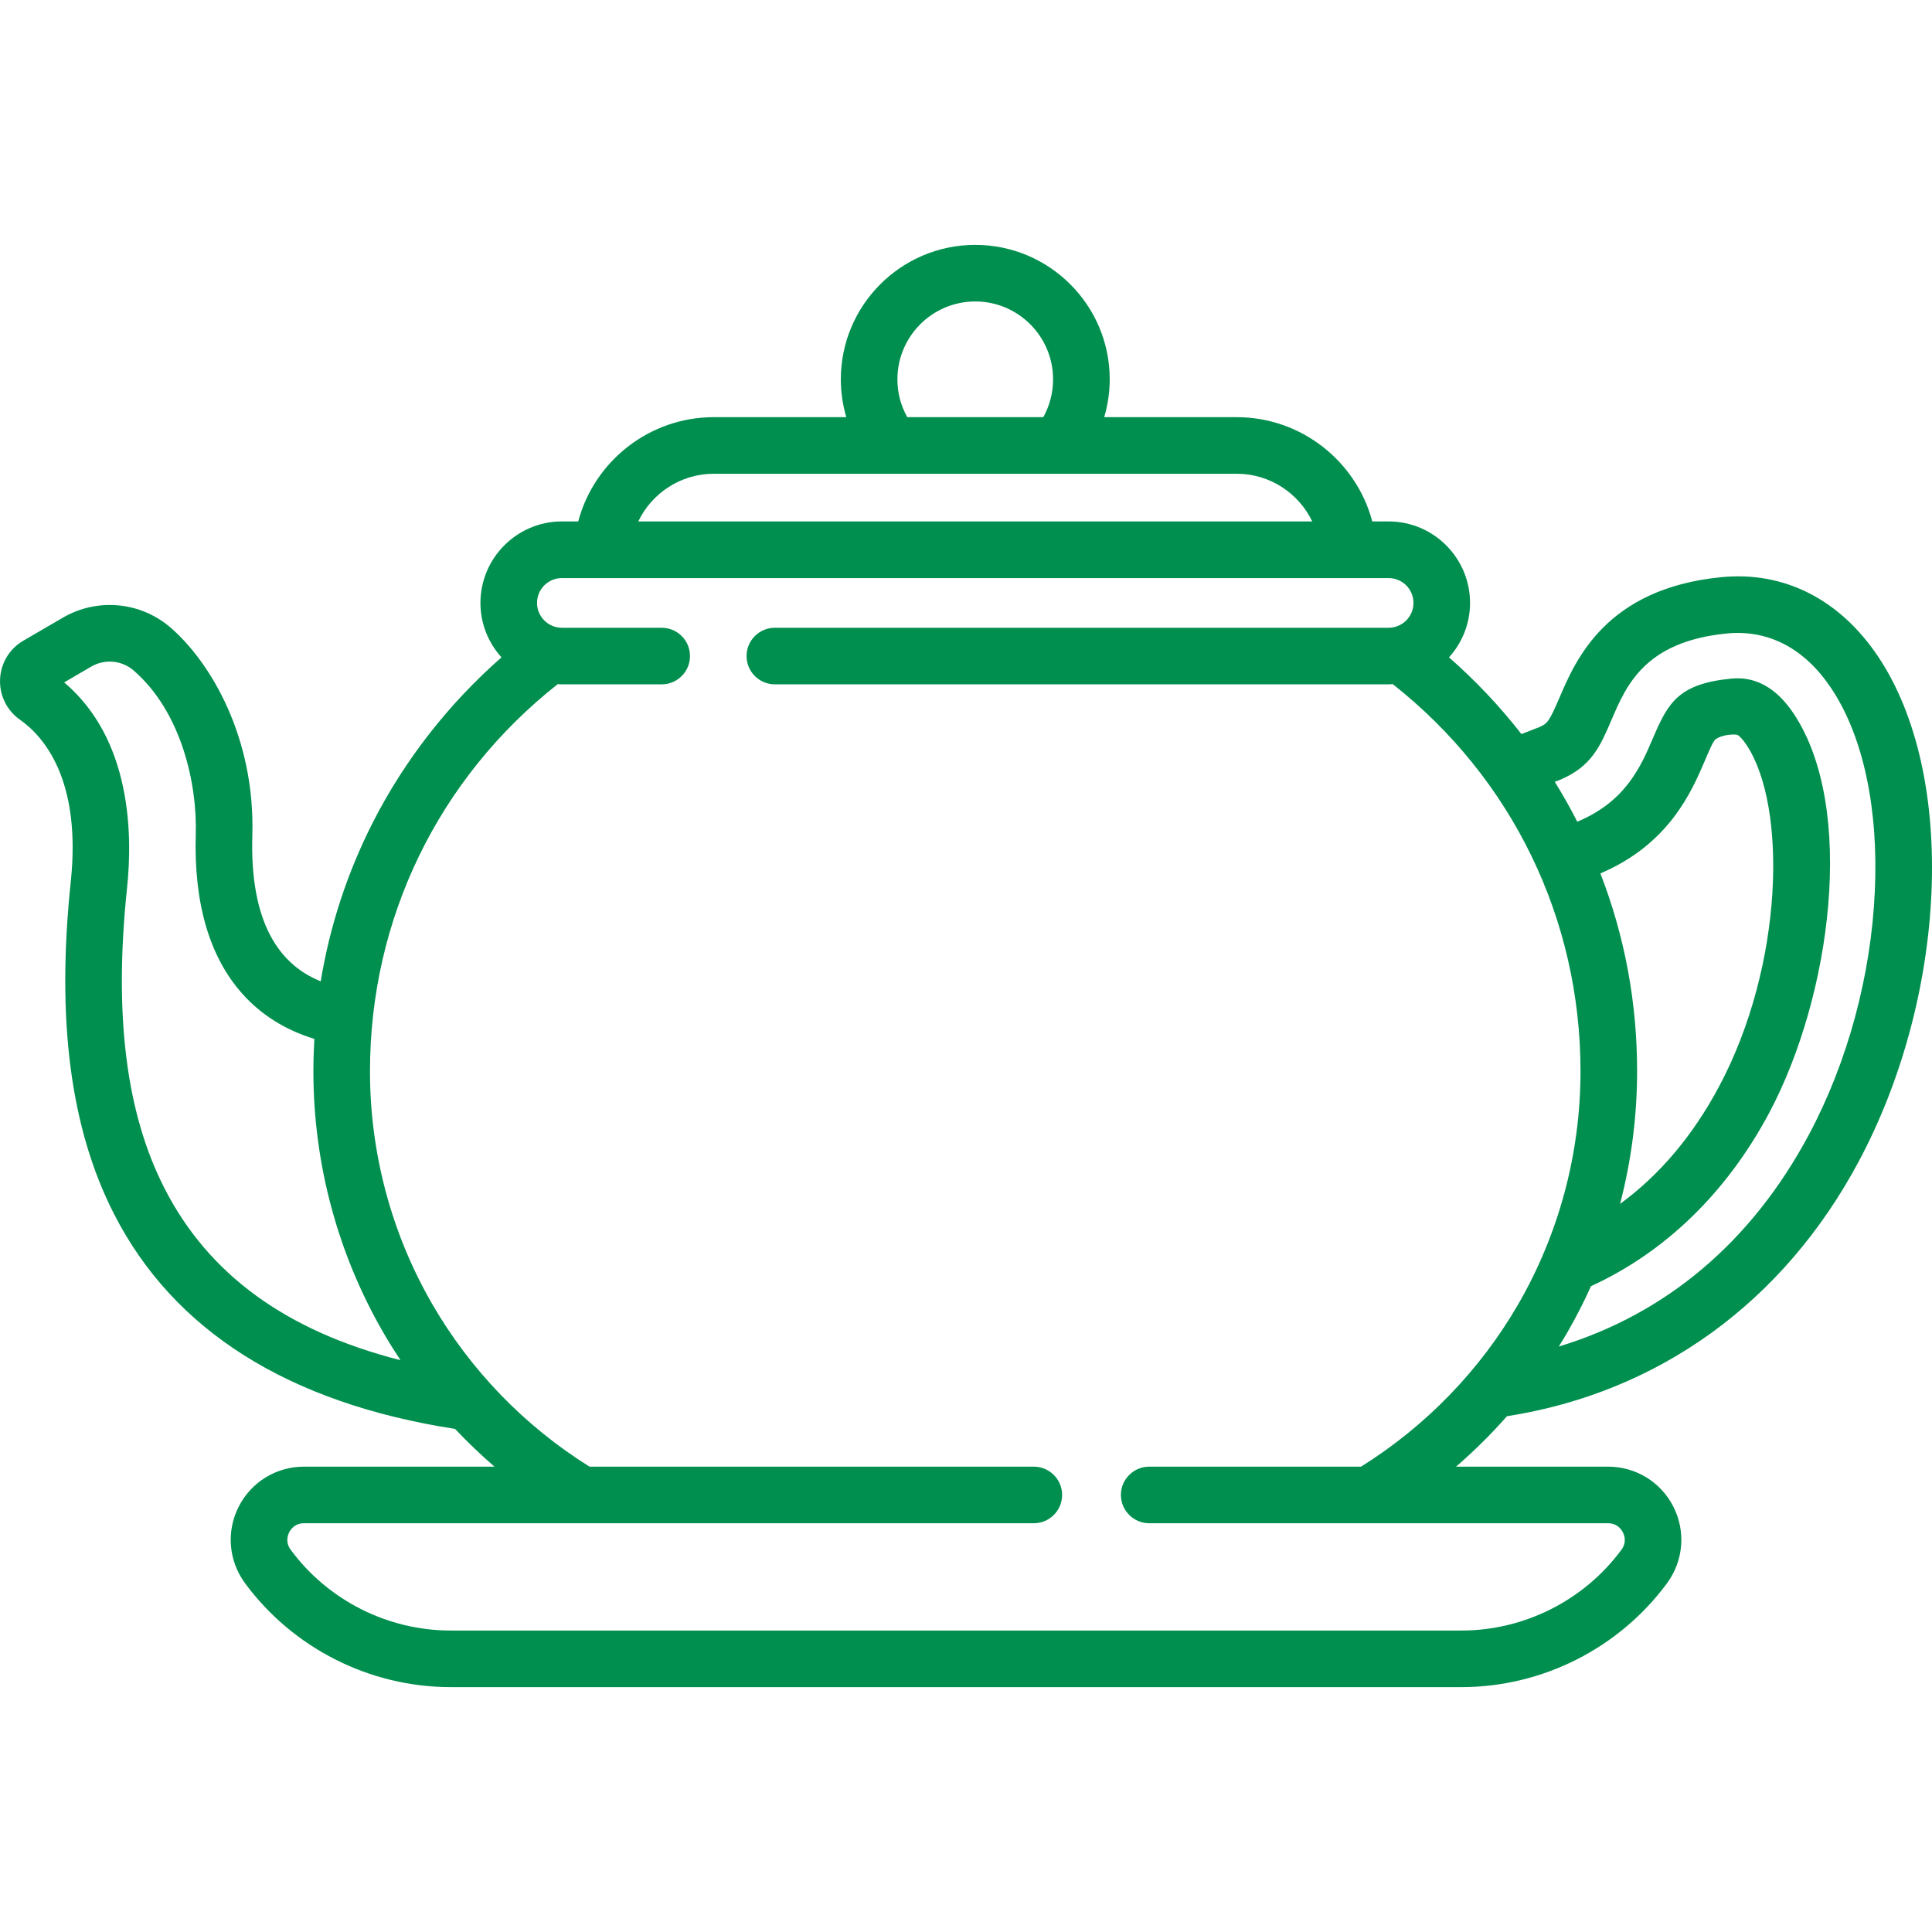 <svg width="28" height="28" viewBox="0 0 28 28" fill="none" xmlns="http://www.w3.org/2000/svg">
<g clip-path="url(#clip0_4076_5264)">
<path d="M27.221 9.518C26.664 8.685 25.855 8.275 24.945 8.365C23.277 8.53 22.836 9.561 22.599 10.116C22.45 10.461 22.427 10.487 22.304 10.54L22.05 10.639C21.736 10.236 21.384 9.863 21 9.527C21.189 9.318 21.305 9.041 21.305 8.738C21.305 8.087 20.776 7.557 20.125 7.557H19.888C19.657 6.685 18.858 6.046 17.925 6.046H16.003C16.055 5.869 16.083 5.684 16.083 5.497C16.083 4.423 15.209 3.549 14.134 3.549C13.06 3.549 12.186 4.423 12.186 5.497C12.186 5.684 12.213 5.869 12.265 6.046H10.344C9.41 6.046 8.611 6.685 8.38 7.557H8.143C7.493 7.557 6.963 8.087 6.963 8.738C6.963 9.041 7.079 9.318 7.268 9.527C6.505 10.196 5.867 11.011 5.407 11.912C5.033 12.647 4.78 13.42 4.648 14.222C3.957 13.944 3.624 13.236 3.657 12.111C3.7 10.683 3.048 9.596 2.477 9.1C2.04 8.719 1.41 8.66 0.909 8.953L0.337 9.286C0.136 9.403 0.011 9.612 0.001 9.844C-0.009 10.077 0.099 10.297 0.29 10.431C0.632 10.672 1.181 11.296 1.026 12.775C0.815 14.778 1.02 16.354 1.652 17.593C2.517 19.287 4.18 20.334 6.595 20.709C6.776 20.901 6.967 21.083 7.166 21.256H4.405C4.003 21.256 3.64 21.479 3.458 21.838C3.277 22.197 3.313 22.621 3.551 22.945C4.246 23.888 5.36 24.451 6.531 24.451H21.18C22.351 24.451 23.465 23.888 24.16 22.945C24.398 22.621 24.434 22.197 24.253 21.838C24.071 21.479 23.708 21.256 23.306 21.256H21.102C21.364 21.029 21.611 20.785 21.84 20.525C24.04 20.181 25.847 18.875 26.938 16.833C27.558 15.673 27.932 14.291 27.992 12.943C28.052 11.569 27.779 10.353 27.221 9.518ZM23.194 12.658C24.19 12.234 24.516 11.474 24.71 11.02C24.768 10.885 24.826 10.743 24.862 10.716C24.948 10.65 25.116 10.636 25.181 10.65C25.199 10.66 25.248 10.7 25.311 10.795C25.901 11.678 25.856 13.984 24.912 15.75C24.533 16.46 24.053 17.028 23.479 17.448C23.642 16.824 23.726 16.178 23.726 15.527C23.727 14.531 23.547 13.569 23.194 12.658ZM13.006 5.497C13.006 4.875 13.512 4.369 14.134 4.369C14.756 4.369 15.262 4.875 15.262 5.497C15.262 5.693 15.213 5.879 15.12 6.046H13.149C13.055 5.879 13.006 5.693 13.006 5.497ZM10.344 6.866H17.925C18.403 6.866 18.822 7.148 19.018 7.557H9.25C9.446 7.148 9.865 6.866 10.344 6.866ZM2.383 17.22C1.825 16.127 1.648 14.701 1.842 12.861C1.923 12.089 1.903 10.713 0.93 9.89L1.322 9.661C1.519 9.546 1.767 9.569 1.939 9.719C2.636 10.325 2.859 11.373 2.837 12.087C2.807 13.091 3.036 13.872 3.517 14.408C3.79 14.712 4.145 14.932 4.556 15.056C4.547 15.212 4.542 15.369 4.542 15.527C4.542 16.857 4.892 18.165 5.554 19.31C5.633 19.447 5.717 19.581 5.804 19.713C4.145 19.29 3.02 18.469 2.383 17.22ZM16.656 21.256C16.429 21.256 16.245 21.439 16.245 21.666C16.245 21.892 16.429 22.076 16.656 22.076H23.306C23.439 22.076 23.5 22.168 23.52 22.208C23.541 22.248 23.579 22.351 23.5 22.459C22.959 23.193 22.092 23.631 21.18 23.631H6.531C5.619 23.631 4.752 23.193 4.212 22.459C4.133 22.351 4.171 22.248 4.191 22.208C4.211 22.168 4.272 22.076 4.405 22.076H14.983C15.209 22.076 15.393 21.892 15.393 21.666C15.393 21.439 15.209 21.256 14.983 21.256H8.544C7.605 20.67 6.818 19.858 6.264 18.899C5.674 17.879 5.362 16.713 5.362 15.527C5.362 13.317 6.352 11.281 8.083 9.915C8.103 9.916 8.123 9.918 8.143 9.918H9.59C9.816 9.918 10 9.735 10 9.508C10 9.281 9.816 9.098 9.59 9.098H8.143C7.945 9.098 7.783 8.936 7.783 8.738C7.783 8.539 7.945 8.378 8.143 8.378H20.125C20.324 8.378 20.485 8.539 20.485 8.738C20.485 8.936 20.324 9.098 20.125 9.098H11.23C11.004 9.098 10.82 9.281 10.82 9.508C10.82 9.735 11.004 9.918 11.23 9.918H20.125C20.145 9.918 20.165 9.916 20.185 9.915C21.916 11.281 22.906 13.317 22.906 15.527C22.906 16.713 22.594 17.879 22.005 18.899C21.451 19.858 20.663 20.67 19.725 21.256H16.656ZM27.172 12.907C27.118 14.135 26.778 15.392 26.215 16.446C25.385 17.999 24.144 19.045 22.591 19.515C22.634 19.448 22.675 19.379 22.715 19.31C22.841 19.092 22.955 18.868 23.058 18.64C24.132 18.148 25.021 17.287 25.636 16.137C26.544 14.437 26.904 11.702 25.993 10.339C25.746 9.969 25.442 9.8 25.09 9.835C24.327 9.91 24.176 10.182 23.956 10.697C23.782 11.104 23.565 11.611 22.868 11.905L22.859 11.909C22.759 11.712 22.65 11.519 22.533 11.331L22.609 11.302C22.613 11.3 22.618 11.298 22.622 11.296C23.067 11.105 23.193 10.811 23.353 10.438C23.57 9.93 23.84 9.298 25.025 9.181C25.629 9.122 26.153 9.396 26.539 9.974C27 10.664 27.225 11.706 27.172 12.907Z" fill="#008F4E"/>
</g>
<defs>
<clipPath id="clip0_4076_5264">
<rect width="28" height="28" fill="white"/>
</clipPath>
</defs>
</svg>
